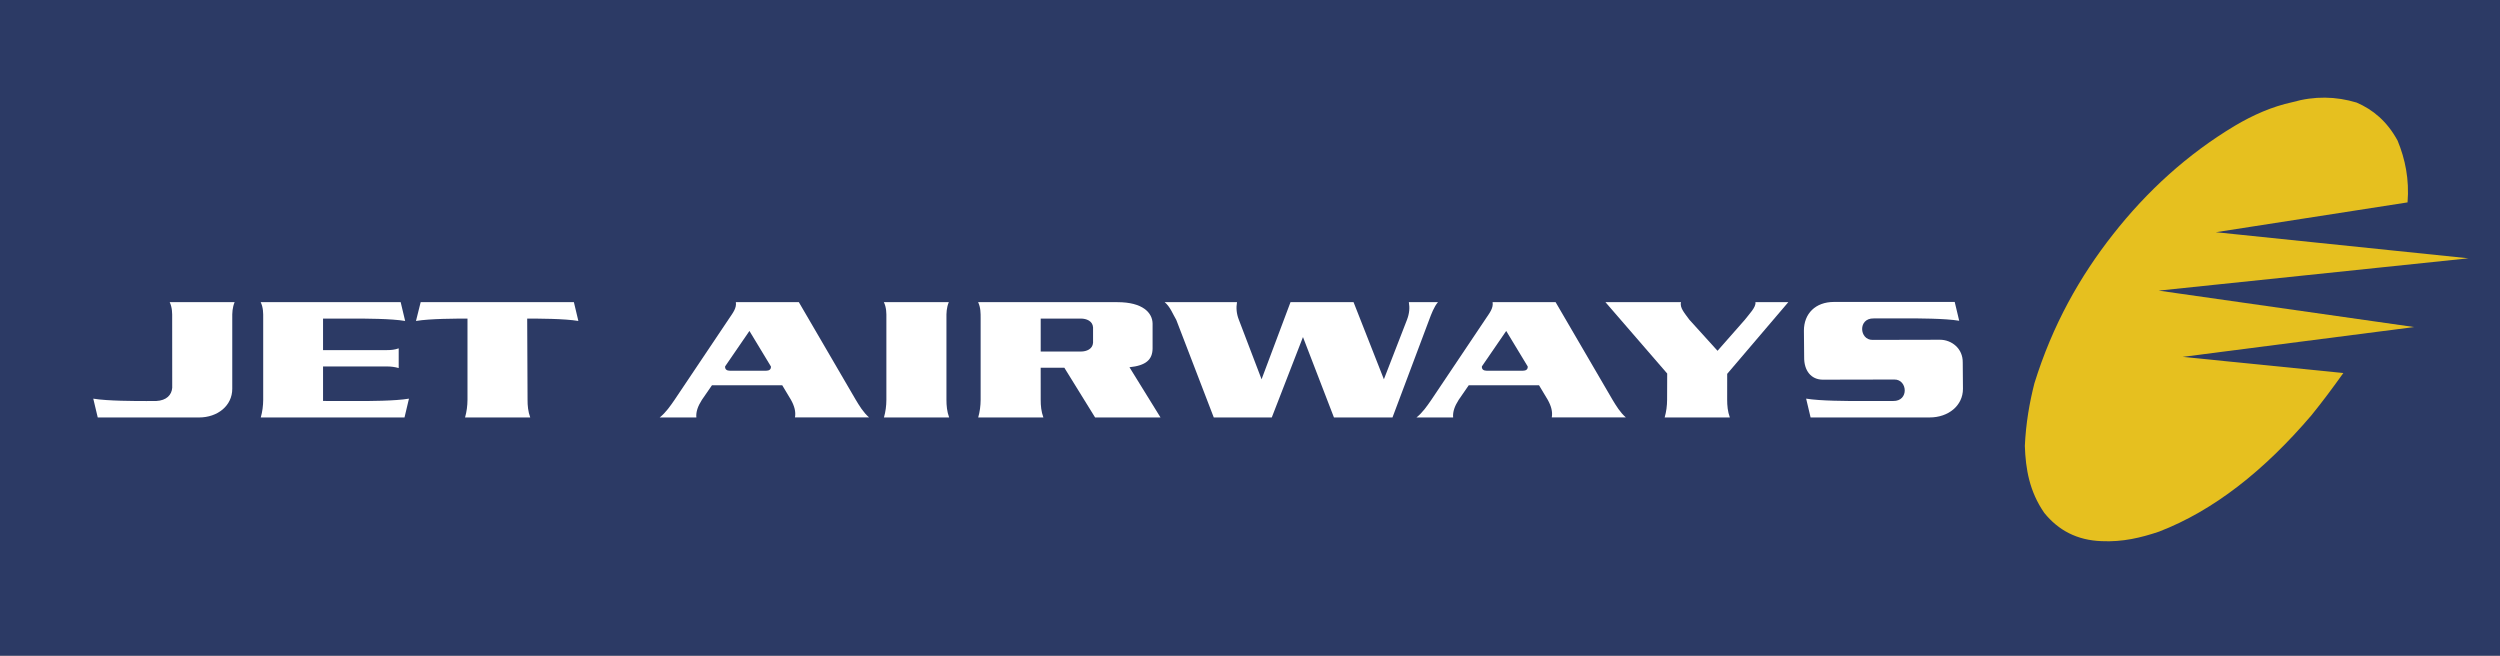 <?xml version="1.0" encoding="UTF-8" standalone="no"?>
<svg
   xmlns:dc="http://purl.org/dc/elements/1.1/"
   xmlns:cc="http://creativecommons.org/ns#"
   xmlns:rdf="http://www.w3.org/1999/02/22-rdf-syntax-ns#"
   xmlns:svg="http://www.w3.org/2000/svg"
   xmlns="http://www.w3.org/2000/svg"
   xmlns:sodipodi="http://sodipodi.sourceforge.net/DTD/sodipodi-0.dtd"
   xmlns:inkscape="http://www.inkscape.org/namespaces/inkscape"
   version="1.1"
   id="Layer_1"
   x="0px"
   y="0px"
   width="774"
   height="203"
   viewBox="0 0 774 203"
   enable-background="new 0 0 595.275 841.89"
   xml:space="preserve">
<rect x="0" y="0" width="774" height="203" fill="#808080" stroke="none"/>
<rect
   style="fill:#2c3a65"
   id="rect5"
   height="202.992"
   width="774"
   y="0.008"
   x="-4.1771178e-005"
   clip-path="none" /><path
   style="fill:#e6c01f"
   inkscape:connector-curvature="0"
   id="path7"
   d="m 764.221,79.972 c -26.063,-2.693 -52.134,-5.386 -78.204,-8.079 19.782,-3.081 39.579,-6.154 59.362,-9.235 0.574,-7.161 -0.731,-13.397 -3.073,-19.103 -3.297,-6.064 -7.691,-9.63 -12.696,-11.801 -6.385,-1.925 -12.994,-2.089 -19.872,-0.127 -6.34,1.373 -12.218,3.991 -17.82,7.31 -14.702,8.817 -27.137,20.155 -37.7,33.59 -10.257,13.032 -18.738,28.017 -24.37,46.159 -1.529,6.012 -2.633,12.375 -2.954,19.357 0.231,7.131 1.417,14.143 6.035,20.774 4.364,5.386 10.16,8.451 17.694,8.72 6.519,0.321 12.278,-1.074 17.82,-2.946 16.858,-6.497 32.515,-18.835 47.188,-36.029 3.424,-4.222 6.684,-8.616 9.869,-13.076 -16.582,-1.671 -33.164,-3.334 -49.747,-4.998 23.885,-3.081 47.777,-6.154 71.67,-9.235 -26.369,-3.76 -52.738,-7.519 -79.107,-11.279 31.971,-3.334 63.942,-6.669 95.905,-10.003 l 0,0 z"
   clip-path="none" /><path
   style="fill:#ffffff"
   inkscape:connector-curvature="0"
   id="path9"
   d="m 293.019,98.636 c -0.03,-1.738 0.022,-3.394 0.731,-5.087 h -20.103 c 0.806,1.693 0.798,3.387 0.776,5.087 v 25.168 c -0.007,1.813 -0.239,3.648 -0.753,5.445 h 20.185 c -0.671,-1.828 -0.835,-3.663 -0.835,-5.49 V 98.636 z"
   clip-path="none" /><path
   style="fill:#ffffff"
   inkscape:connector-curvature="0"
   id="path11"
   d="m 53.305,98.636 0.015,21.408 c -0.164,2.208 -1.731,3.953 -4.983,4.11 l -3.058,0.007 c -3.29,0 -12.054,0 -16.403,-0.738 l 1.387,5.826 h 31.352 c 5.788,0 10.294,-3.663 10.294,-8.862 V 98.628 c -0.03,-1.738 0.022,-3.394 0.731,-5.087 H 52.536 c 0.798,1.701 0.791,3.394 0.768,5.095 z"
   clip-path="none" /><path
   style="fill:#ffffff"
   inkscape:connector-curvature="0"
   id="path13"
   d="m 100.015,124.139 v -10.682 h 19.849 c 1.194,0 2.394,0.157 3.573,0.492 v -6.102 c -1.201,0.44 -2.402,0.545 -3.603,0.545 h -19.82 v -9.757 h 9.585 c 3.282,0 11.48,0 15.836,0.738 l -1.387,-5.826 H 80.71 c 0.806,1.693 0.791,3.387 0.776,5.087 v 25.168 c -0.015,1.813 -0.239,3.648 -0.753,5.445 h 44.503 l 1.38,-5.826 c -4.349,0.738 -12.547,0.738 -15.836,0.738 l -10.764,-0.022 z"
   clip-path="none" /><path
   style="fill:#ffffff"
   inkscape:connector-curvature="0"
   id="path15"
   d="m 177.675,93.549 h -47.434 l -1.455,5.826 c 4.349,-0.738 12.554,-0.738 15.948,-0.738 v 25.168 c -0.015,1.813 -0.246,3.648 -0.753,5.445 h 20.178 c -0.671,-1.835 -0.835,-3.663 -0.828,-5.49 l -0.112,-25.123 c 3.297,0 11.495,0 15.844,0.738 l -1.387,-5.826 z"
   clip-path="none" /><path
   style="fill:#ffffff"
   inkscape:connector-curvature="0"
   id="path17"
   d="m 237.178,114.778 h -11.189 c -0.932,-0.015 -1.566,-0.373 -1.499,-1.335 l 7.534,-10.98 6.654,11.003 c 0.06,0.94 -0.567,1.298 -1.499,1.313 z m 10.145,-21.229 h -19.506 c 0.298,1.835 -0.977,3.394 -2.029,4.975 L 208.87,123.752 c -1.261,1.835 -2.715,3.976 -4.625,5.49 h 11.346 c -0.157,-1.745 0.462,-3.476 1.716,-5.445 l 3.111,-4.513 21.766,0 2.7,4.505 c 1.089,1.969 1.544,3.7 1.238,5.445 h 22.945 c -1.775,-1.522 -3.043,-3.663 -4.147,-5.49 L 247.323,93.549 z"
   clip-path="none" /><path
   style="fill:#ffffff"
   inkscape:connector-curvature="0"
   id="path19"
   d="m 553.665,93.549 h -10.19 c 0.306,1.492 -2.059,3.842 -3.267,5.445 l -8.459,9.615 -8.713,-9.615 c -1.402,-1.947 -3.058,-3.707 -2.596,-5.445 h -23.393 l 19.118,22.095 -0.03,8.153 c -0.007,1.813 -0.239,3.648 -0.753,5.445 h 20.178 c -0.671,-1.835 -0.828,-3.663 -0.828,-5.49 l 0.007,-8.004 18.924,-22.199 z"
   clip-path="none" /><path
   style="fill:#ffffff"
   inkscape:connector-curvature="0"
   id="path21"
   d="m 471.485,114.778 h -11.197 c -0.932,-0.015 -1.559,-0.373 -1.499,-1.335 l 7.534,-10.98 6.661,11.003 c 0.06,0.94 -0.574,1.298 -1.499,1.313 z m 10.13,-21.229 h -19.506 c 0.306,1.835 -0.97,3.394 -2.021,4.975 l -16.918,25.228 c -1.268,1.835 -2.715,3.976 -4.625,5.49 h 11.346 c -0.157,-1.745 0.462,-3.476 1.716,-5.445 l 3.111,-4.513 21.766,0 2.7,4.505 c 1.089,1.969 1.552,3.7 1.246,5.445 h 22.938 c -1.768,-1.522 -3.043,-3.663 -4.147,-5.49 L 481.615,93.549 z"
   clip-path="none" /><path
   style="fill:#ffffff"
   inkscape:connector-curvature="0"
   id="path23"
   d="m 607.663,112.204 c 0.075,-4.282 -3.424,-7.004 -6.997,-7.019 l -20.938,0.045 c -4.08,0.045 -4.595,-6.743 0.373,-6.646 L 590.156,98.569 c 3.29,0 12.054,0 16.411,0.738 l -1.387,-5.826 h -37.371 c -5.788,0 -9.309,3.663 -9.317,8.862 l 0.075,8.19 c -0.075,4.274 2.201,7.004 5.766,7.012 l 22.169,-0.045 c 4.073,-0.052 4.595,6.736 -0.373,6.646 l -10.548,0.007 c -3.29,0 -12.054,0 -16.403,-0.738 l 1.38,5.826 h 36.879 c 5.788,0 10.294,-3.663 10.294,-8.862 l -0.067,-8.175 z"
   clip-path="none" /><path
   style="fill:#ffffff"
   inkscape:connector-curvature="0"
   id="path25"
   d="m 338.409,106.125 c -0.127,1.969 -2.074,2.708 -3.715,2.708 H 322.2 V 98.636 h 12.494 c 1.641,0 3.588,0.738 3.715,2.708 v 4.781 z m 18.432,1.701 v -7.623 c -0.037,-3.394 -3.073,-6.654 -10.868,-6.654 h -43.145 c 0.798,1.693 0.783,3.387 0.776,5.087 v 25.168 c -0.015,1.813 -0.239,3.648 -0.753,5.445 h 20.178 c -0.671,-1.835 -0.835,-3.663 -0.828,-5.49 l -0.007,-9.899 h 7.333 l 9.518,15.389 h 20.252 l -9.615,-15.553 c 5.072,-0.522 7.139,-2.312 7.161,-5.871 z"
   clip-path="none" /><path
   style="fill:#ffffff"
   inkscape:connector-curvature="0"
   id="path27"
   d="m 445.183,93.549 h -9.003 c 0.306,1.738 0.179,3.476 -0.574,5.445 l -7.154,18.432 -9.391,-23.877 h -19.521 l -8.959,23.877 -7.034,-18.432 c -0.738,-1.865 -0.88,-3.707 -0.574,-5.445 h -22.386 c 1.775,1.514 2.491,3.663 3.588,5.49 l 11.607,30.21 h 17.955 l 9.66,-24.899 9.593,24.899 h 18.119 l 11.346,-30.21 c 0.686,-1.828 1.507,-4.05 2.73,-5.49 z"
   clip-path="none" />
</svg>